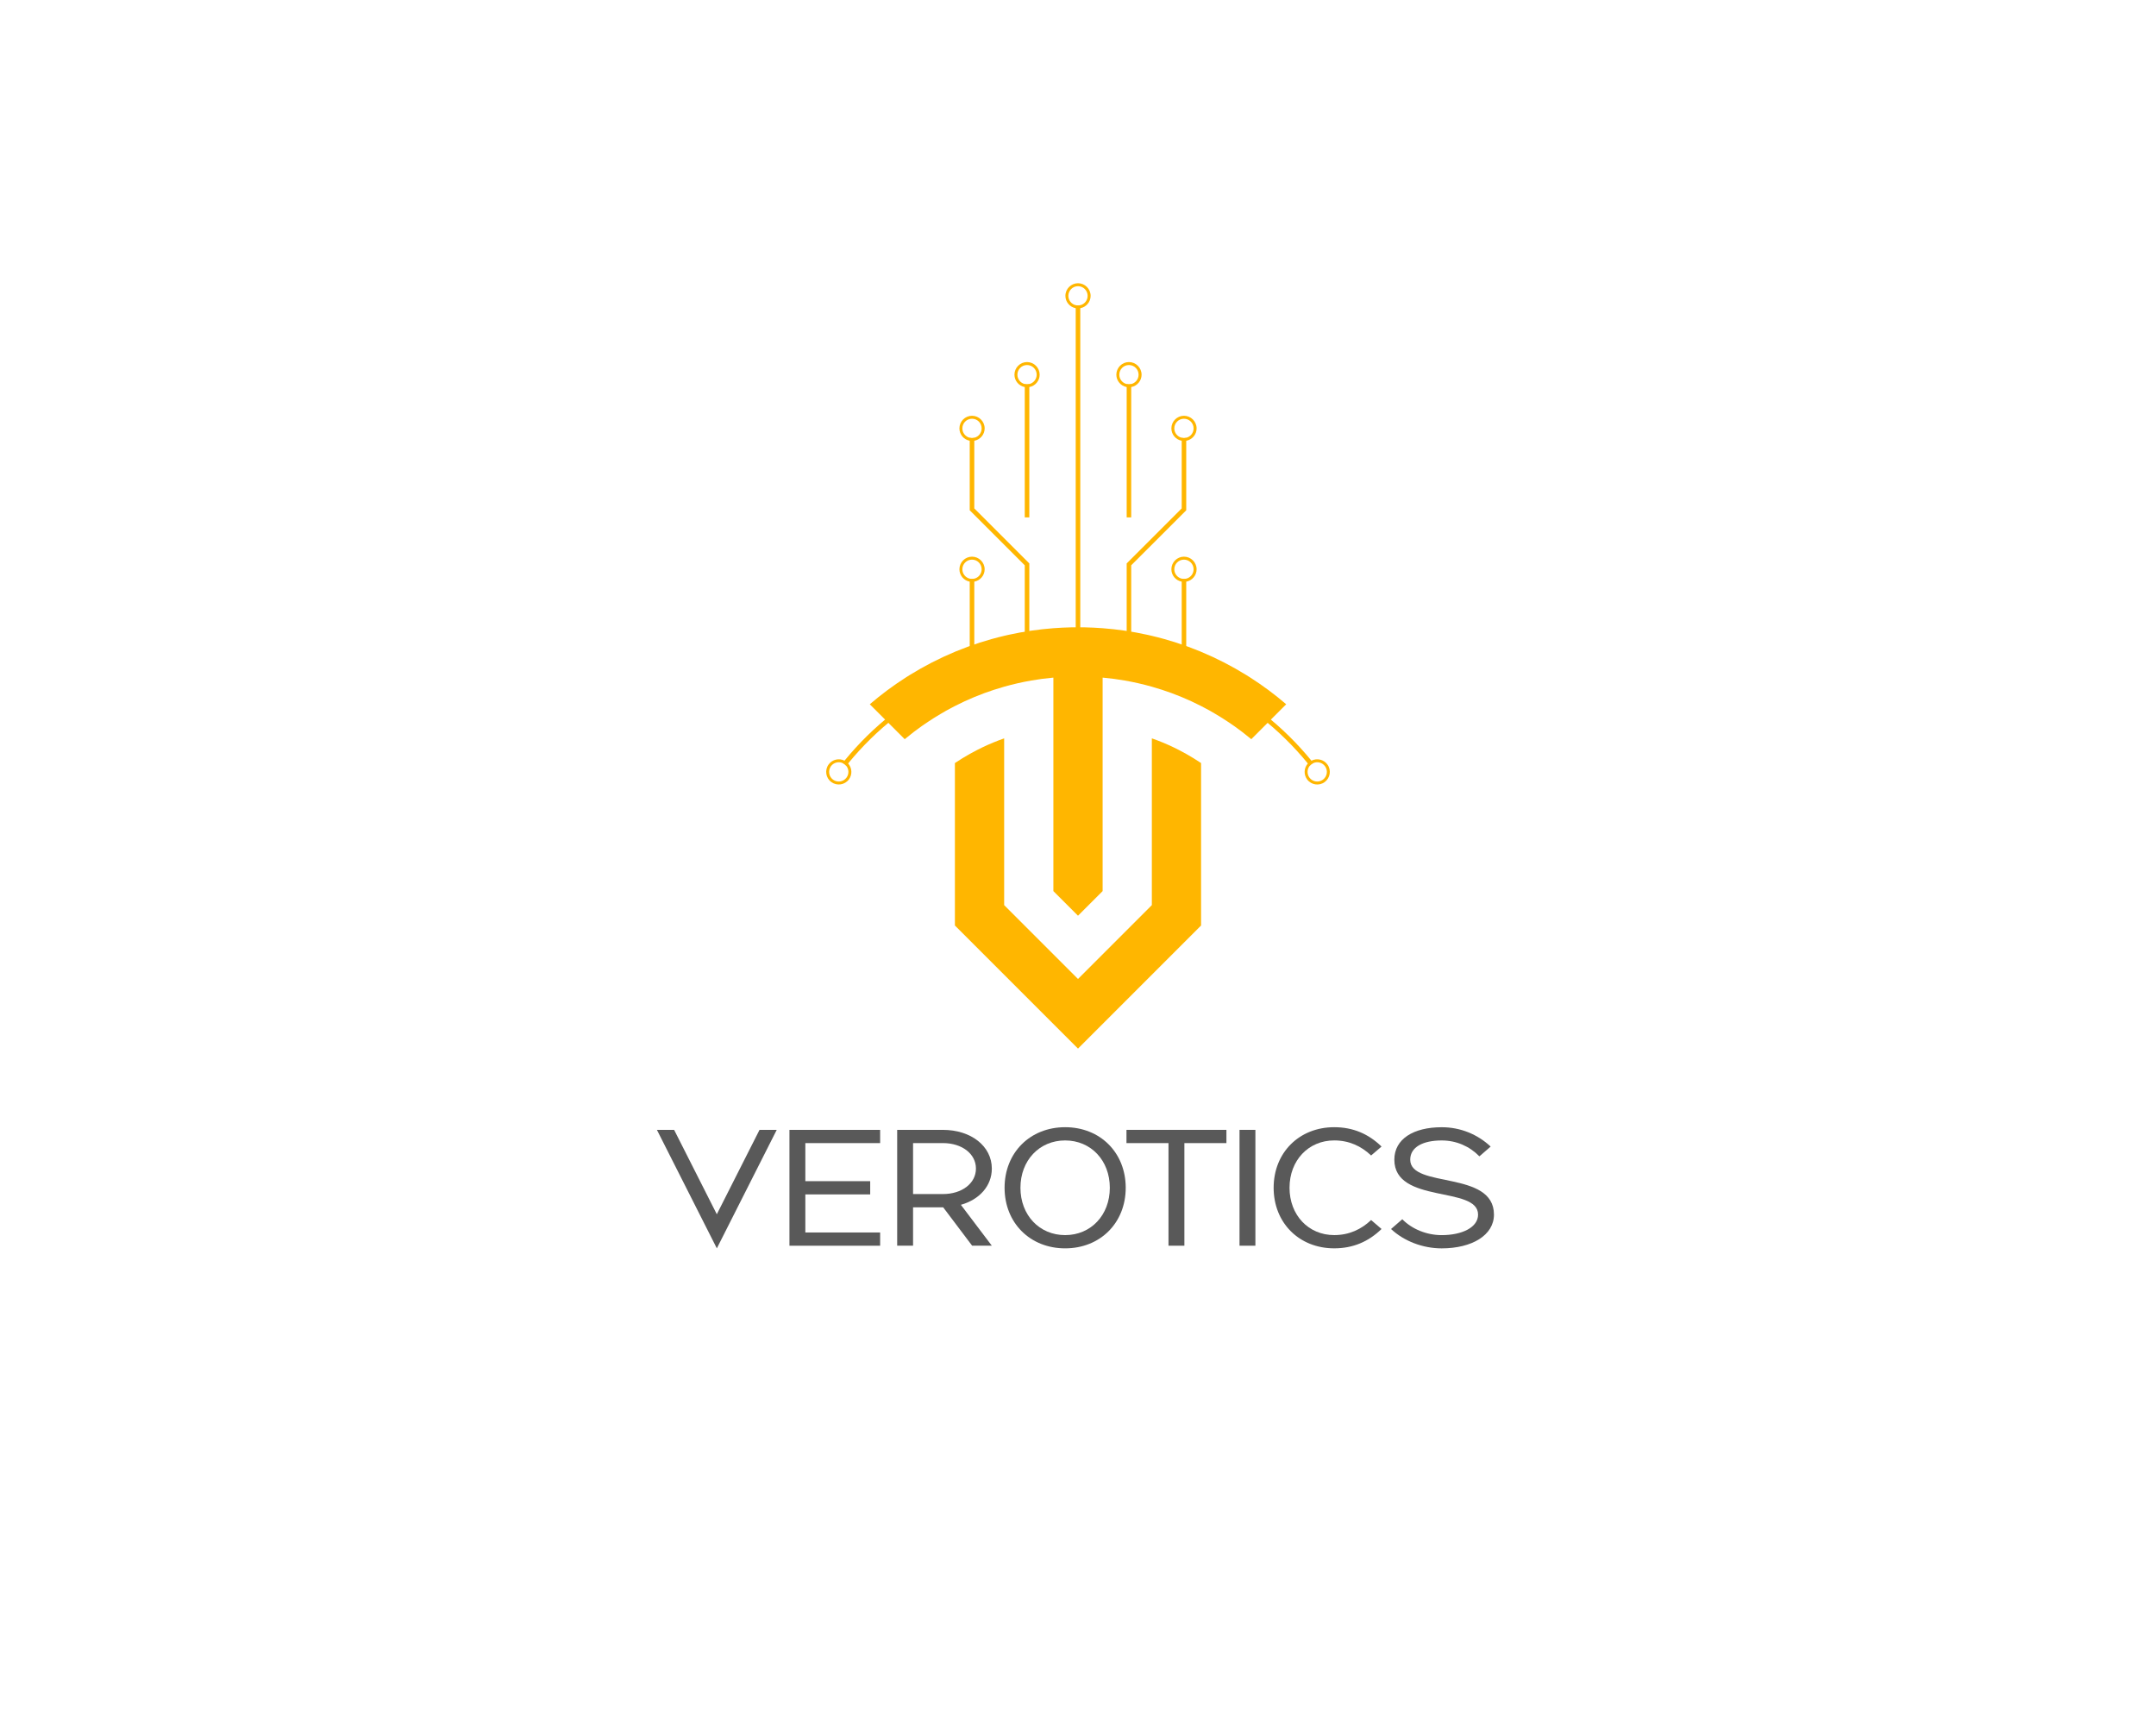<svg xmlns="http://www.w3.org/2000/svg" xmlns:xlink="http://www.w3.org/1999/xlink" id="Layer_1" x="0px" y="0px" viewBox="0 0 1280 1024" style="enable-background:new 0 0 1280 1024;" xml:space="preserve"><style type="text/css">	.st0{fill:#FFB600;}	.st1{fill:#595959;}</style><g>	<path class="st0" d="M742.31,402.23c-0.34-0.22-0.67-0.43-1.02-0.65c-0.51-0.32-1.03-0.65-1.56-0.97  c-8.47-5.24-17.37-9.82-26.66-13.69c-0.23-0.09-0.46-0.19-0.69-0.29c-9.17-3.78-18.71-6.87-28.54-9.18c-0.6-0.15-1.2-0.29-1.8-0.42  c-0.38-0.09-0.76-0.17-1.14-0.25c-8.56-1.89-17.32-3.18-26.28-3.86c-3.54-0.27-7.1-0.44-10.69-0.52c-1.31-0.02-2.61-0.03-3.93-0.03  c-1.32,0-2.63,0.01-3.93,0.03c-3.58,0.08-7.15,0.25-10.69,0.52c-8.95,0.68-17.72,1.98-26.28,3.86c-0.38,0.08-0.76,0.16-1.14,0.25  c-0.6,0.13-1.2,0.27-1.8,0.42c-9.83,2.31-19.37,5.4-28.54,9.18c-0.23,0.1-0.46,0.2-0.69,0.29c-9.29,3.87-18.19,8.45-26.66,13.69  c-0.53,0.32-1.05,0.65-1.56,0.97c-0.35,0.22-0.68,0.43-1.02,0.65c-7.48,4.79-14.59,10.07-21.3,15.84l12.74,12.74l7.99,7.99  l0.01,0.01c0.18-0.16,0.37-0.32,0.56-0.47c3.19-2.64,6.46-5.15,9.85-7.53h0.01c0.4-0.28,0.8-0.56,1.2-0.82  c0.78-0.53,1.54-1.05,2.32-1.57c0.79-0.52,1.57-1.03,2.36-1.54c0.14-0.09,0.29-0.19,0.43-0.28c0.15-0.09,0.29-0.19,0.44-0.28  c0.43-0.27,0.87-0.54,1.32-0.82c0.98-0.61,1.98-1.21,2.98-1.8c0.99-0.6,2-1.18,3.01-1.75c0.72-0.39,1.45-0.76,2.16-1.16  c0.39-0.22,0.77-0.43,1.17-0.62c0.66-0.35,1.31-0.72,1.98-1.05c7.49-3.84,15.33-7.1,23.46-9.73c0.03-0.01,0.08-0.02,0.13-0.03  c0.03,0,0.07-0.01,0.12-0.03c1.83-0.6,3.67-1.16,5.53-1.69c5.3-1.49,10.7-2.73,16.2-3.68c4.05-0.71,8.14-1.26,12.29-1.64  c0.24-0.02,0.49-0.05,0.73-0.07v126.73L640,543.59l14.62-14.62V402.25c0.24,0.02,0.49,0.05,0.73,0.07  c4.15,0.38,8.25,0.94,12.29,1.64c5.5,0.95,10.91,2.19,16.2,3.68c1.86,0.53,3.7,1.09,5.53,1.69c0.05,0.02,0.08,0.03,0.12,0.03  c0.05,0.01,0.09,0.02,0.13,0.03c8.13,2.63,15.97,5.89,23.46,9.73c0.67,0.34,1.32,0.71,1.98,1.05c0.39,0.2,0.78,0.4,1.17,0.62  c0.72,0.39,1.45,0.76,2.16,1.16c1.01,0.57,2.01,1.14,3.01,1.75c1.01,0.59,2,1.19,2.98,1.8c0.45,0.28,0.89,0.56,1.32,0.82  c0.15,0.09,0.29,0.19,0.44,0.28c0.14,0.09,0.29,0.19,0.43,0.28c0.79,0.51,1.57,1.02,2.36,1.54c0.79,0.52,1.55,1.04,2.32,1.57  c0.4,0.27,0.8,0.54,1.2,0.82h0.01c3.39,2.38,6.66,4.89,9.85,7.53c0.18,0.15,0.37,0.31,0.56,0.47l0.01-0.01l7.99-7.99l12.74-12.74  C756.91,412.3,749.79,407.01,742.31,402.23z"></path>	<path class="st0" d="M699.79,445.15c-1.02-0.52-2.04-1.03-3.08-1.53c-4.16-1.99-8.47-3.77-12.87-5.32v98.99L640,581.14l-1.04-1.04  l-29.22-29.22l-13.58-13.58v-98.99c-4.41,1.55-8.71,3.33-12.87,5.32c-1.04,0.5-2.06,1.01-3.08,1.53c-1.47,0.75-2.91,1.53-4.35,2.32  c-3.05,1.71-6.04,3.55-8.94,5.49v55.09v6.3v35.05l1.48,1.47l9.59,9.59l19.64,19.64l1.04,1.04l28.19,28.19L640,622.47l41.33-41.33  l1.04-1.04l29.22-29.22l1.48-1.47v-35.05v-6.3v-55.09c-2.9-1.94-5.89-3.78-8.94-5.49C702.7,446.68,701.26,445.91,699.79,445.15z"></path></g><g>	<g>		<path class="st0" d="M779.75,452.97c-0.38,0.15-0.76,0.37-1.11,0.63c-0.41,0.3-0.75,0.63-1.06,1c-0.37-0.46-0.74-0.93-1.12-1.38   c-33.37-40.82-82.14-64.21-135.12-64.6c-0.45-0.01-0.89-0.01-1.35-0.01s-0.91,0-1.36,0.01c-52.98,0.39-101.73,23.79-135.12,64.6   c-0.37,0.45-0.74,0.91-1.12,1.37c-0.3-0.36-0.66-0.69-1.05-0.99c-0.35-0.26-0.72-0.46-1.11-0.63c0.38-0.48,0.76-0.94,1.14-1.41   c33.9-41.47,83.44-65.26,137.25-65.64c0.45-0.01,0.91-0.01,1.36-0.01s0.89,0,1.35,0.01c53.82,0.38,103.37,24.17,137.26,65.64   C778.99,452.03,779.37,452.49,779.75,452.97z"></path>		<g>			<path class="st0" d="M503.53,453.22c-0.33-0.38-0.72-0.73-1.13-1.04c-0.32-0.24-0.66-0.44-1-0.62c-3.21-1.66-7.26-0.77-9.45,2.23    c-2.44,3.33-1.73,8.01,1.6,10.45c3.33,2.44,8.02,1.73,10.46-1.6C506.14,459.75,505.85,455.79,503.53,453.22z M502.58,461.6    c-1.87,2.55-5.46,3.1-8.01,1.23c-2.48-1.81-3.06-5.28-1.36-7.81l0.13-0.19c0.02-0.04,0.05-0.07,0.07-0.1    c1.63-2.12,4.47-2.8,6.83-1.76c0.39,0.17,0.76,0.37,1.11,0.63c0.39,0.3,0.75,0.63,1.05,0.99    C504.01,456.57,504.16,459.45,502.58,461.6z"></path>		</g>		<g>			<path class="st0" d="M788.06,453.79c-2.2-3-6.25-3.89-9.45-2.23c-0.35,0.17-0.69,0.38-1.01,0.62c-0.42,0.31-0.8,0.66-1.13,1.04    c-2.32,2.57-2.6,6.52-0.46,9.43c2.44,3.33,7.13,4.04,10.45,1.6C789.77,461.8,790.5,457.12,788.06,453.79z M785.41,462.83    c-2.55,1.87-6.14,1.32-8.01-1.23c-1.56-2.13-1.43-5.02,0.18-7c0.31-0.37,0.66-0.7,1.06-1c0.35-0.26,0.73-0.48,1.11-0.63    c2.36-1.04,5.18-0.36,6.82,1.76l0.07,0.1l0.13,0.19C788.49,457.55,787.9,461.01,785.41,462.83z"></path>		</g>	</g>	<g>		<g>			<path class="st0" d="M641.35,181.17v214.39h-2.71V181.17c0.44,0.11,0.89,0.17,1.36,0.17S640.92,181.27,641.35,181.17z"></path>			<g>				<path class="st0" d="M640,168.13c-4.12,0-7.48,3.35-7.48,7.48c0,3.66,2.65,6.71,6.13,7.34c0.44,0.08,0.89,0.13,1.36,0.13     s0.92-0.05,1.35-0.13c3.49-0.63,6.14-3.68,6.14-7.34C647.48,171.48,644.12,168.13,640,168.13z M641.35,181.17     c-0.43,0.11-0.88,0.17-1.35,0.17s-0.92-0.06-1.36-0.17c-2.5-0.61-4.37-2.86-4.37-5.55c0-3.16,2.57-5.73,5.73-5.73     s5.72,2.57,5.72,5.73C645.72,178.31,643.86,180.57,641.35,181.17z"></path>			</g>		</g>		<g>			<path class="st0" d="M704.26,259.86v43.06l-32.67,32.66v50.27h-2.69v-51.39l32.67-32.66v-41.94c0.43,0.11,0.88,0.17,1.35,0.17    S703.83,259.97,704.26,259.86z"></path>			<g>				<path class="st0" d="M702.92,246.81c-4.12,0-7.48,3.36-7.48,7.48c0,3.66,2.65,6.72,6.14,7.35c0.43,0.08,0.88,0.13,1.35,0.13     s0.92-0.05,1.35-0.13c3.49-0.63,6.14-3.69,6.14-7.35C710.4,250.17,707.04,246.81,702.92,246.81z M704.26,259.86     c-0.43,0.11-0.88,0.17-1.35,0.17s-0.92-0.06-1.35-0.17c-2.51-0.6-4.39-2.87-4.39-5.57c0-3.16,2.57-5.72,5.73-5.72     c3.16,0,5.72,2.56,5.72,5.72C708.64,256.99,706.76,259.27,704.26,259.86z"></path>			</g>		</g>		<g>			<path class="st0" d="M704.26,343.5v50.38h-2.69V343.5c0.43,0.11,0.88,0.17,1.35,0.17S703.83,343.61,704.26,343.5z"></path>			<g>				<path class="st0" d="M702.92,330.45c-4.12,0-7.48,3.36-7.48,7.48c0,3.66,2.65,6.72,6.14,7.35c0.43,0.08,0.88,0.13,1.35,0.13     s0.92-0.05,1.35-0.13c3.49-0.63,6.14-3.69,6.14-7.35C710.4,333.81,707.04,330.45,702.92,330.45z M704.26,343.5     c-0.43,0.11-0.88,0.17-1.35,0.17s-0.92-0.06-1.35-0.17c-2.51-0.6-4.39-2.87-4.39-5.57c0-3.16,2.57-5.72,5.73-5.72     c3.16,0,5.72,2.56,5.72,5.72C708.64,340.63,706.76,342.91,704.26,343.5z"></path>			</g>		</g>		<g>			<path class="st0" d="M671.59,227.98v79.16h-2.69v-79.16c0.43,0.11,0.88,0.17,1.35,0.17    C670.71,228.15,671.17,228.09,671.59,227.98z"></path>			<g>				<path class="st0" d="M670.25,214.93c-4.12,0-7.48,3.36-7.48,7.48c0,3.66,2.65,6.72,6.14,7.35c0.43,0.08,0.88,0.13,1.35,0.13     c0.46,0,0.92-0.05,1.35-0.13c3.49-0.63,6.14-3.69,6.14-7.35C677.73,218.29,674.37,214.93,670.25,214.93z M671.59,227.98     c-0.43,0.11-0.88,0.17-1.35,0.17c-0.46,0-0.92-0.06-1.35-0.17c-2.51-0.61-4.37-2.87-4.37-5.57c0-3.16,2.56-5.72,5.72-5.72     s5.73,2.56,5.73,5.72C675.98,225.11,674.11,227.38,671.59,227.98z"></path>			</g>		</g>		<g>			<path class="st0" d="M611.1,334.46v51.39h-2.71v-50.27l-32.67-32.66v-43.06c0.43,0.11,0.89,0.17,1.36,0.17s0.92-0.06,1.35-0.17    v41.94L611.1,334.46z"></path>			<g>				<path class="st0" d="M577.08,246.81c-4.12,0-7.48,3.36-7.48,7.48c0,3.66,2.65,6.72,6.13,7.35c0.44,0.08,0.89,0.13,1.36,0.13     s0.92-0.05,1.35-0.13c3.49-0.63,6.14-3.69,6.14-7.35C584.57,250.17,581.21,246.81,577.08,246.81z M578.43,259.86     c-0.43,0.11-0.88,0.17-1.35,0.17s-0.93-0.06-1.36-0.17c-2.5-0.61-4.37-2.87-4.37-5.57c0-3.16,2.57-5.72,5.73-5.72     c3.16,0,5.72,2.56,5.72,5.72C582.8,256.99,580.93,259.27,578.43,259.86z"></path>			</g>		</g>		<g>			<path class="st0" d="M578.43,343.5v50.38h-2.71V343.5c0.43,0.11,0.89,0.17,1.36,0.17S578,343.61,578.43,343.5z"></path>			<g>				<path class="st0" d="M577.08,330.45c-4.12,0-7.48,3.36-7.48,7.48c0,3.66,2.65,6.72,6.13,7.35c0.44,0.08,0.89,0.13,1.36,0.13     s0.92-0.05,1.35-0.13c3.49-0.63,6.14-3.69,6.14-7.35C584.57,333.81,581.21,330.45,577.08,330.45z M578.43,343.5     c-0.43,0.11-0.88,0.17-1.35,0.17s-0.93-0.06-1.36-0.17c-2.5-0.61-4.37-2.87-4.37-5.57c0-3.16,2.57-5.72,5.73-5.72     c3.16,0,5.72,2.56,5.72,5.72C582.8,340.63,580.93,342.91,578.43,343.5z"></path>			</g>		</g>		<g>			<path class="st0" d="M611.1,227.98v79.16h-2.71v-79.16c0.43,0.11,0.88,0.17,1.35,0.17C610.2,228.15,610.67,228.09,611.1,227.98z"></path>			<g>				<path class="st0" d="M609.74,214.93c-4.12,0-7.47,3.36-7.47,7.48c0,3.66,2.65,6.72,6.13,7.35c0.43,0.08,0.88,0.13,1.35,0.13     c0.46,0,0.92-0.05,1.36-0.13c3.49-0.63,6.13-3.69,6.13-7.35C617.22,218.29,613.88,214.93,609.74,214.93z M611.1,227.98     c-0.43,0.11-0.89,0.17-1.36,0.17c-0.46,0-0.92-0.06-1.35-0.17c-2.5-0.6-4.37-2.87-4.37-5.57c0-3.16,2.56-5.72,5.72-5.72     c3.16,0,5.73,2.56,5.73,5.72C615.47,225.11,613.6,227.37,611.1,227.98z"></path>			</g>		</g>	</g></g><g>	<g>		<path class="st1" d="M390,670.71h10.22l25.35,50.1l25.35-50.1h10.22l-35.56,70.34L390,670.71z"></path>		<path class="st1" d="M522.53,670.71v7.86h-44.41v22.6h38.51v7.86h-38.51v22.6h44.41v7.86h-53.84v-68.77H522.53z"></path>		<path class="st1" d="M559.76,670.71c16.8,0,29.08,9.73,29.08,22.99c0,10.22-7.27,18.37-18.37,21.51l18.37,24.27h-11.69   l-17.19-22.79h-17.88v22.79h-9.43v-68.77H559.76z M559.76,708.82c11.4,0,19.65-6.39,19.65-15.13c0-8.74-8.25-15.13-19.65-15.13   h-17.68v30.26H559.76z"></path>		<path class="st1" d="M596.41,705.09c0-20.83,15.13-35.96,35.96-35.96s35.96,15.13,35.96,35.96s-15.13,35.96-35.96,35.96   S596.41,725.92,596.41,705.09z M632.36,733.19c15.33,0,26.53-11.89,26.53-28.1s-11.2-28.1-26.53-28.1   c-15.33,0-26.53,11.89-26.53,28.1S617.04,733.19,632.36,733.19z"></path>		<path class="st1" d="M728.11,678.57h-24.95v60.91h-9.43v-60.91h-24.95v-7.86h59.34V678.57z"></path>		<path class="st1" d="M745.32,670.71v68.77h-9.43v-68.77H745.32z"></path>		<path class="st1" d="M792.11,669.13c11.1,0,20.34,3.93,28.1,11.49l-6.19,5.3c-5.89-5.6-13.17-8.94-21.91-8.94   c-15.33,0-26.53,11.89-26.53,28.1s11.2,28.1,26.53,28.1c8.74,0,16.01-3.34,21.91-8.94l6.19,5.31c-7.76,7.56-17,11.49-28.1,11.49   c-20.83,0-35.96-15.13-35.96-35.96C756.15,684.26,771.28,669.13,792.11,669.13z"></path>		<path class="st1" d="M884.99,680.63l-6.68,5.8c-5.89-5.99-13.66-9.43-22.4-9.43c-10.91,0-18.67,3.83-18.67,11.4   c0,17.29,49.71,6.09,49.71,32.62c0,12.28-13.16,20.04-31.04,20.04c-11.1,0-22.3-4.22-30.06-11.49l6.68-5.8   c5.89,5.99,14.64,9.43,23.38,9.43c12.18,0,21.61-4.62,21.61-12.18c0-17.29-49.71-6.09-49.71-32.62c0-12.28,11.4-19.25,28.1-19.25   C867.01,669.13,877.22,673.36,884.99,680.63z"></path>	</g></g></svg>